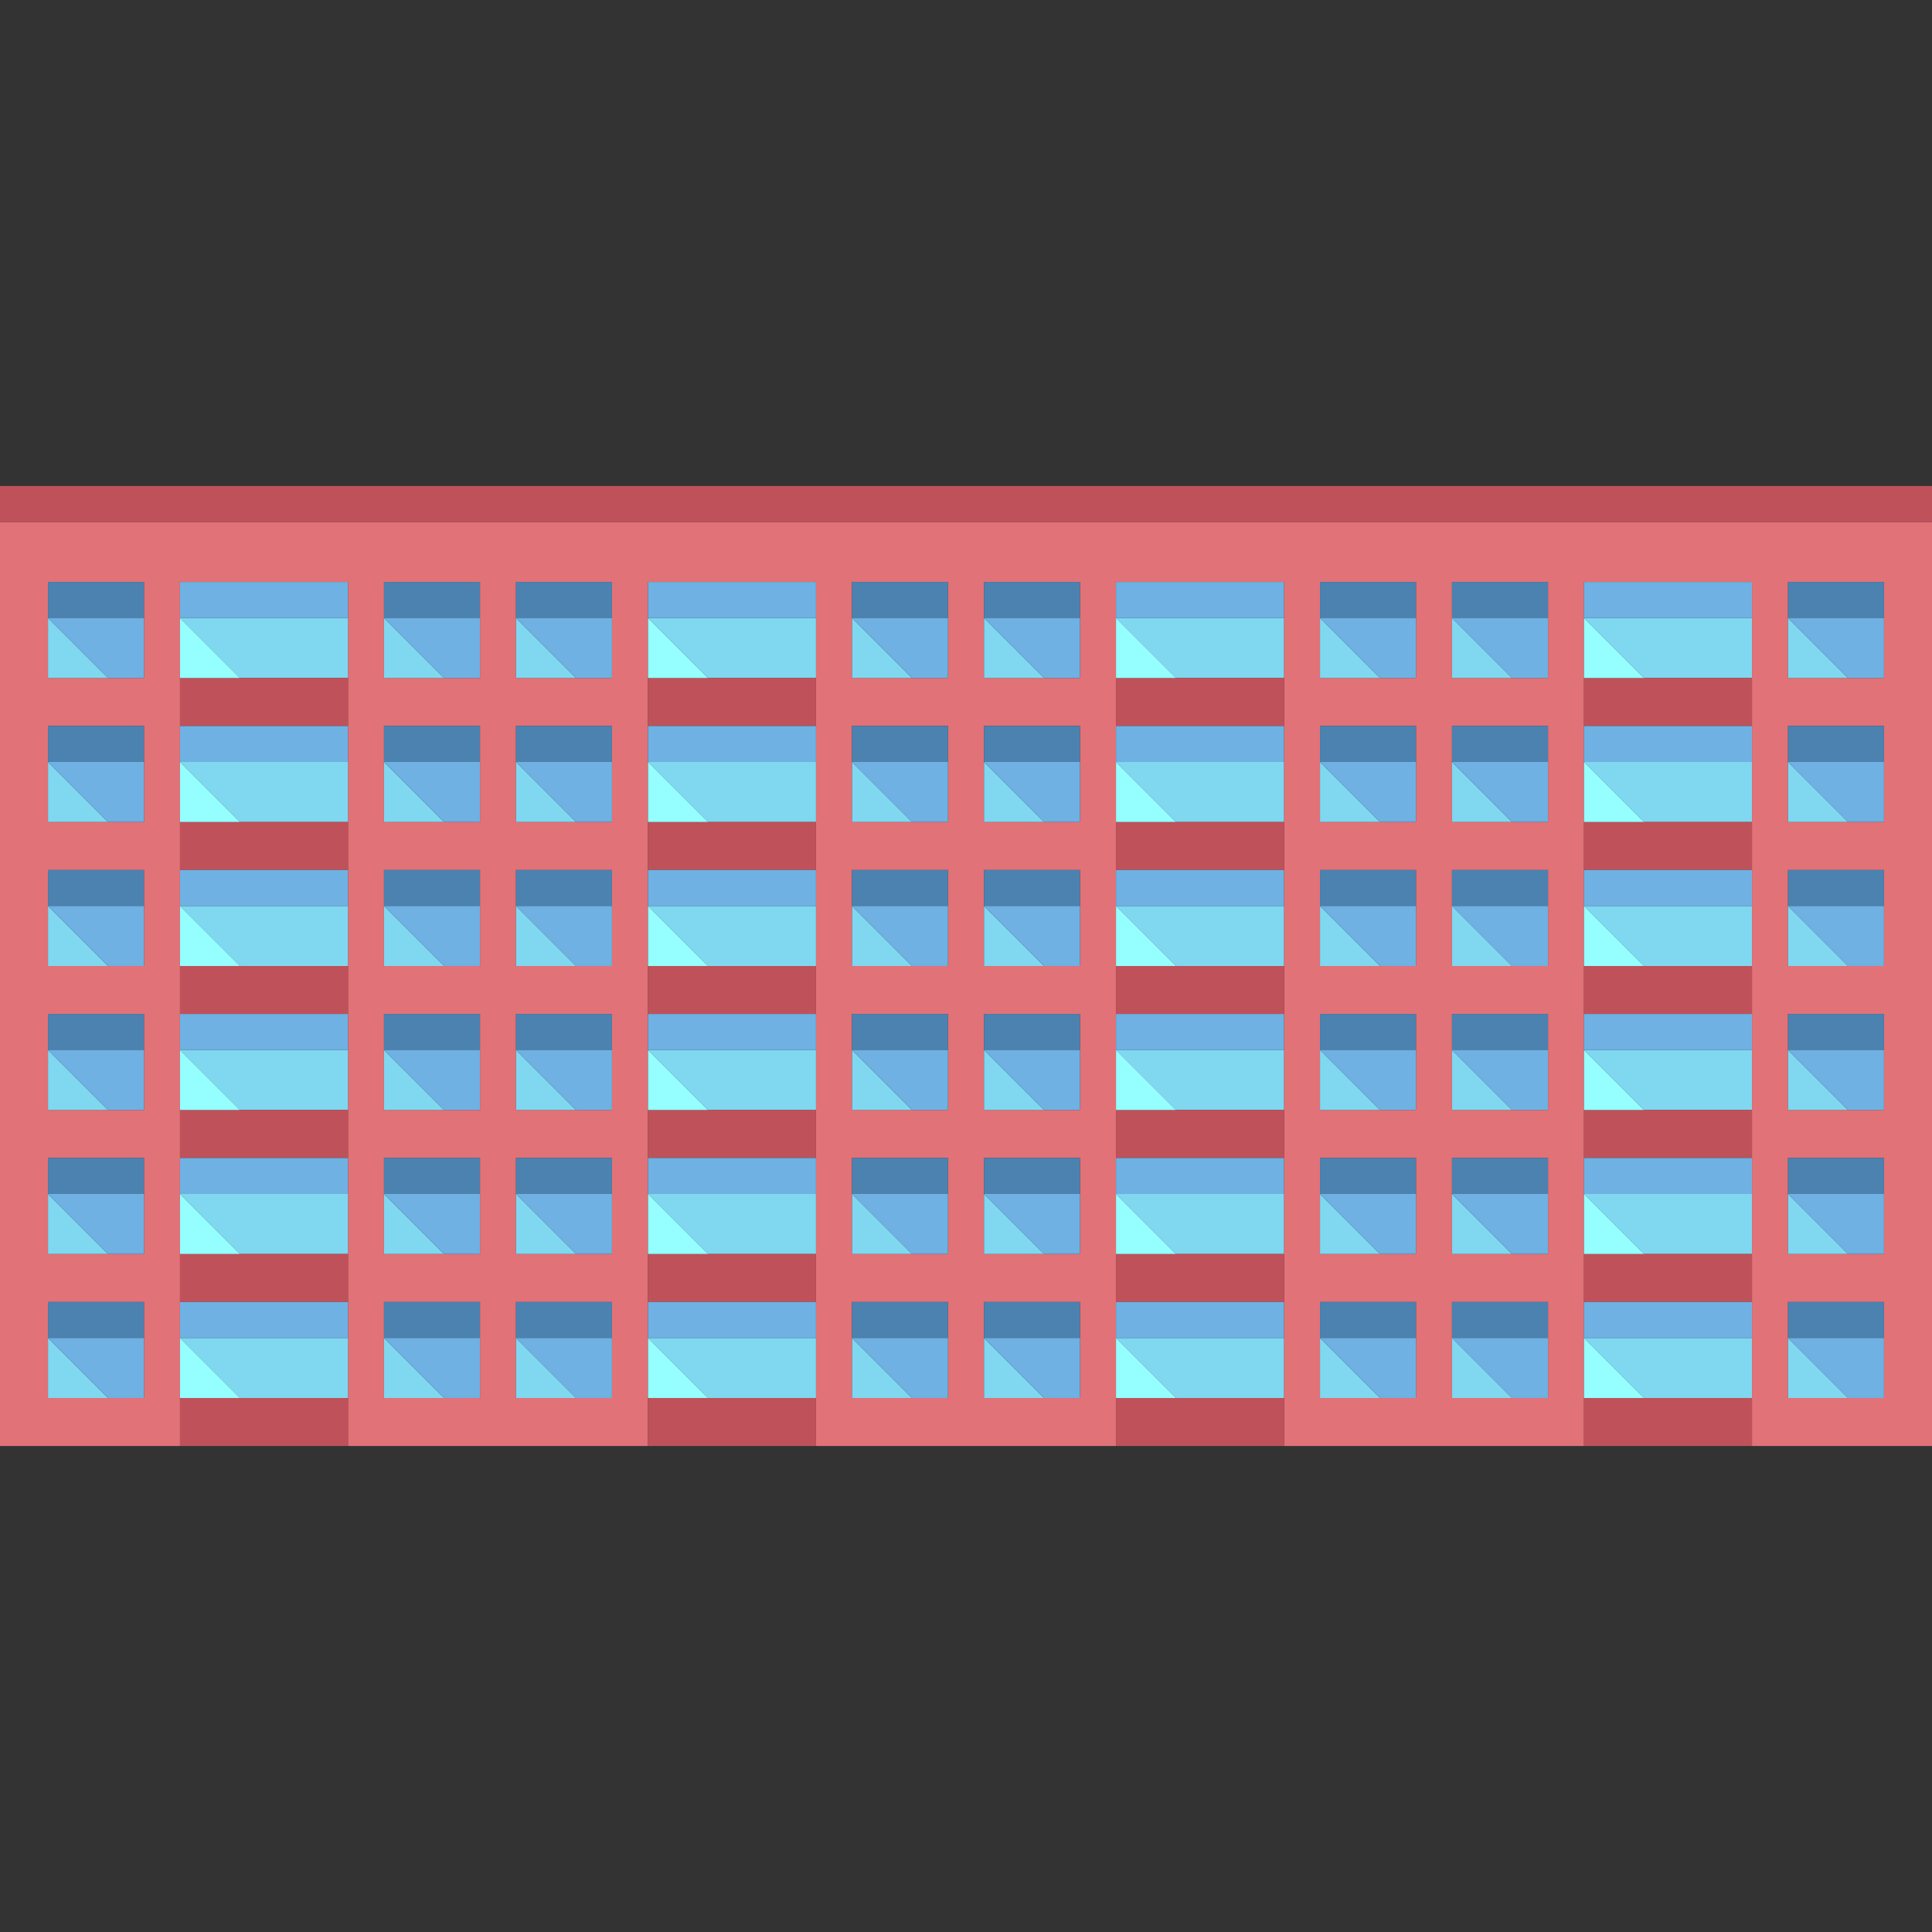 <?xml version="1.0" encoding="iso-8859-1"?>
<!-- Uploaded to: SVG Repo, www.svgrepo.com, Generator: SVG Repo Mixer Tools -->
<svg version="1.1" id="Capa_1" xmlns="http://www.w3.org/2000/svg" xmlns:xlink="http://www.w3.org/1999/xlink" 
	 viewBox="0 0 480 480" xml:space="preserve">
<rect x="0" y="0" width="480" height="480" fill="#333333" stroke="none"/>
<g>
	<path style="fill:#E17277;" d="M0,359.255h44.72v-11.926v-14.907v-8.944v-11.926v-14.907v-8.944v-11.926V260.87v-8.944V240v-14.907
		v-8.944v-11.925v-14.907v-8.944v-11.925V153.54v-8.944h41.739v8.944v14.907v11.925v8.944v14.907v11.925v8.944V240v11.926v8.944
		v14.907v11.926v8.944v14.907v11.926v8.944v14.907v11.926h74.534v-11.926v-14.907v-8.944v-11.926v-14.907v-8.944v-11.926V260.87
		v-8.944V240v-14.907v-8.944v-11.925v-14.907v-8.944v-11.925V153.54v-8.944h41.739v8.944v14.907v11.925v8.944v14.907v11.925v8.944
		V240v11.926v8.944v14.907v11.926v8.944v14.907v11.926v8.944v14.907v11.926h74.534v-11.926v-14.907v-8.944v-11.926v-14.907v-8.944
		v-11.926V260.87v-8.944V240v-14.907v-8.944v-11.925v-14.907v-8.944v-11.925V153.54v-8.944h41.739v8.944v14.907v11.925v8.944v14.907
		v11.925v8.944V240v11.926v8.944v14.907v11.926v8.944v14.907v11.926v8.944v14.907v11.926h74.534v-11.926v-14.907v-8.944v-11.926
		v-14.907v-8.944v-11.926V260.87v-8.944V240v-14.907v-8.944v-11.925v-14.907v-8.944v-11.925V153.54v-8.944h41.739v8.944v14.907
		v11.925v8.944v14.907v11.925v8.944V240v11.926v8.944v14.907v11.926v8.944v14.907v11.926v8.944v14.907v11.926H480V129.689H0V359.255
		z M444.223,153.54v-8.944h23.851v8.944v14.907h-8.944h-14.907V153.54z M444.223,189.317v-8.944h23.851v8.944v14.907h-8.944h-14.907
		V189.317z M444.223,225.093v-8.944h23.851v8.944V240h-8.944h-14.907V225.093z M444.223,260.87v-8.944h23.851v8.944v14.907h-8.944
		h-14.907V260.87z M444.223,296.646v-8.944h23.851v8.944v14.907h-8.944h-14.907V296.646z M444.223,332.422v-8.944h23.851v8.944
		v14.907h-8.944h-14.907V332.422z M360.745,153.54v-8.944h23.851v8.944v14.907h-8.944h-14.907V153.54z M360.745,189.317v-8.944
		h23.851v8.944v14.907h-8.944h-14.907V189.317z M360.745,225.093v-8.944h23.851v8.944V240h-8.944h-14.907V225.093z M360.745,260.87
		v-8.944h23.851v8.944v14.907h-8.944h-14.907V260.87z M360.745,296.646v-8.944h23.851v8.944v14.907h-8.944h-14.907V296.646z
		 M360.745,332.422v-8.944h23.851v8.944v14.907h-8.944h-14.907V332.422z M327.95,153.54v-8.944h23.851v8.944v14.907h-8.944H327.95
		V153.54z M327.95,189.317v-8.944h23.851v8.944v14.907h-8.944H327.95V189.317z M327.95,225.093v-8.944h23.851v8.944V240h-8.944
		H327.95V225.093z M327.95,260.87v-8.944h23.851v8.944v14.907h-8.944H327.95V260.87z M327.95,296.646v-8.944h23.851v8.944v14.907
		h-8.944H327.95V296.646z M327.95,332.422v-8.944h23.851v8.944v14.907h-8.944H327.95V332.422z M244.472,153.54v-8.944h23.851v8.944
		v14.907h-8.944h-14.907V153.54z M244.472,189.317v-8.944h23.851v8.944v14.907h-8.944h-14.907V189.317z M244.472,225.093v-8.944
		h23.851v8.944V240h-8.944h-14.907V225.093z M244.472,260.87v-8.944h23.851v8.944v14.907h-8.944h-14.907V260.87z M244.472,296.646
		v-8.944h23.851v8.944v14.907h-8.944h-14.907V296.646z M244.472,332.422v-8.944h23.851v8.944v14.907h-8.944h-14.907V332.422z
		 M211.677,153.54v-8.944h23.851v8.944v14.907h-8.944h-14.907V153.54z M211.677,189.317v-8.944h23.851v8.944v14.907h-8.944h-14.907
		V189.317z M211.677,225.093v-8.944h23.851v8.944V240h-8.944h-14.907V225.093z M211.677,260.87v-8.944h23.851v8.944v14.907h-8.944
		h-14.907V260.87z M211.677,296.646v-8.944h23.851v8.944v14.907h-8.944h-14.907V296.646z M211.677,332.422v-8.944h23.851v8.944
		v14.907h-8.944h-14.907V332.422z M128.199,153.54v-8.944h23.851v8.944v14.907h-8.944h-14.907V153.54z M128.199,189.317v-8.944
		h23.851v8.944v14.907h-8.944h-14.907V189.317z M128.199,225.093v-8.944h23.851v8.944V240h-8.944h-14.907V225.093z M128.199,260.87
		v-8.944h23.851v8.944v14.907h-8.944h-14.907V260.87z M128.199,296.646v-8.944h23.851v8.944v14.907h-8.944h-14.907V296.646z
		 M128.199,332.422v-8.944h23.851v8.944v14.907h-8.944h-14.907V332.422z M95.404,153.54v-8.944h23.851v8.944v14.907h-8.944H95.404
		V153.54z M95.404,189.317v-8.944h23.851v8.944v14.907h-8.944H95.404V189.317z M95.404,225.093v-8.944h23.851v8.944V240h-8.944
		H95.404V225.093z M95.404,260.87v-8.944h23.851v8.944v14.907h-8.944H95.404V260.87z M95.404,296.646v-8.944h23.851v8.944v14.907
		h-8.944H95.404V296.646z M95.404,332.422v-8.944h23.851v8.944v14.907h-8.944H95.404V332.422z M11.925,153.54v-8.944h23.851v8.944
		v14.907h-8.944H11.925V153.54z M11.925,189.317v-8.944h23.851v8.944v14.907h-8.944H11.925V189.317z M11.925,225.093v-8.944h23.851
		v8.944V240h-8.944H11.925V225.093z M11.925,260.87v-8.944h23.851v8.944v14.907h-8.944H11.925V260.87z M11.925,296.646v-8.944
		h23.851v8.944v14.907h-8.944H11.925V296.646z M11.925,332.422v-8.944h23.851v8.944v14.907h-8.944H11.925V332.422z"/>
	<polygon style="fill:#80D7F0;" points="86.459,311.553 86.459,296.646 44.72,296.646 59.627,311.553 	"/>
	<polygon style="fill:#BF515A;" points="86.459,311.553 59.627,311.553 44.72,311.553 44.72,323.478 86.459,323.478 	"/>
	<polygon style="fill:#80D7F0;" points="86.459,275.776 86.459,260.87 44.72,260.87 59.627,275.776 	"/>
	<polygon style="fill:#BF515A;" points="86.459,275.776 59.627,275.776 44.72,275.776 44.72,287.702 86.459,287.702 	"/>
	<polygon style="fill:#80D7F0;" points="86.459,240 86.459,225.093 44.72,225.093 59.627,240 	"/>
	<polygon style="fill:#BF515A;" points="86.459,240 59.627,240 44.72,240 44.72,251.926 86.459,251.926 	"/>
	<polygon style="fill:#80D7F0;" points="86.459,204.224 86.459,189.317 44.72,189.317 59.627,204.224 	"/>
	<polygon style="fill:#BF515A;" points="86.459,204.224 59.627,204.224 44.72,204.224 44.72,216.149 86.459,216.149 	"/>
	<polygon style="fill:#80D7F0;" points="86.459,168.447 86.459,153.54 44.72,153.54 59.627,168.447 	"/>
	<polygon style="fill:#BF515A;" points="86.459,168.447 59.627,168.447 44.72,168.447 44.72,180.373 86.459,180.373 	"/>
	<polygon style="fill:#80D7F0;" points="86.459,347.329 86.459,332.422 44.72,332.422 59.627,347.329 	"/>
	<polygon style="fill:#BF515A;" points="59.627,347.329 44.72,347.329 44.72,359.255 86.459,359.255 86.459,347.329 	"/>
	<rect x="44.72" y="144.596" style="fill:#6EB1E2;" width="41.739" height="8.944"/>
	<rect x="44.72" y="180.373" style="fill:#6EB1E2;" width="41.739" height="8.944"/>
	<rect x="44.72" y="216.149" style="fill:#6EB1E2;" width="41.739" height="8.944"/>
	<rect x="44.72" y="251.926" style="fill:#6EB1E2;" width="41.739" height="8.944"/>
	<rect x="44.72" y="287.702" style="fill:#6EB1E2;" width="41.739" height="8.944"/>
	<rect x="44.72" y="323.478" style="fill:#6EB1E2;" width="41.739" height="8.944"/>
	<polygon style="fill:#80D7F0;" points="11.925,153.54 11.925,168.447 26.832,168.447 	"/>
	<rect x="11.925" y="144.596" style="fill:#4B82AF;" width="23.851" height="8.944"/>
	<polygon style="fill:#6EB1E2;" points="35.776,168.447 35.776,153.54 11.925,153.54 26.832,168.447 	"/>
	<polygon style="fill:#80D7F0;" points="11.925,189.317 11.925,204.224 26.832,204.224 	"/>
	<rect x="11.925" y="180.373" style="fill:#4B82AF;" width="23.851" height="8.944"/>
	<polygon style="fill:#6EB1E2;" points="35.776,204.224 35.776,189.317 11.925,189.317 26.832,204.224 	"/>
	<polygon style="fill:#80D7F0;" points="11.925,225.093 11.925,240 26.832,240 	"/>
	<rect x="11.925" y="216.149" style="fill:#4B82AF;" width="23.851" height="8.944"/>
	<polygon style="fill:#6EB1E2;" points="35.776,240 35.776,225.093 11.925,225.093 26.832,240 	"/>
	<polygon style="fill:#80D7F0;" points="11.925,260.87 11.925,275.776 26.832,275.776 	"/>
	<rect x="11.925" y="251.926" style="fill:#4B82AF;" width="23.851" height="8.944"/>
	<polygon style="fill:#6EB1E2;" points="35.776,275.776 35.776,260.87 11.925,260.87 26.832,275.776 	"/>
	<polygon style="fill:#80D7F0;" points="11.925,296.646 11.925,311.553 26.832,311.553 	"/>
	<rect x="11.925" y="287.702" style="fill:#4B82AF;" width="23.851" height="8.944"/>
	<polygon style="fill:#6EB1E2;" points="35.776,311.553 35.776,296.646 11.925,296.646 26.832,311.553 	"/>
	<polygon style="fill:#80D7F0;" points="11.925,332.422 11.925,347.329 26.832,347.329 	"/>
	<rect x="11.925" y="323.478" style="fill:#4B82AF;" width="23.851" height="8.944"/>
	<polygon style="fill:#6EB1E2;" points="35.776,347.329 35.776,332.422 11.925,332.422 26.832,347.329 	"/>
	<polygon style="fill:#95FFFF;" points="44.72,153.54 44.72,168.447 59.627,168.447 	"/>
	<polygon style="fill:#95FFFF;" points="44.72,189.317 44.72,204.224 59.627,204.224 	"/>
	<polygon style="fill:#95FFFF;" points="44.72,225.093 44.72,240 59.627,240 	"/>
	<polygon style="fill:#95FFFF;" points="44.72,260.87 44.72,275.776 59.627,275.776 	"/>
	<polygon style="fill:#95FFFF;" points="44.72,296.646 44.72,311.553 59.627,311.553 	"/>
	<polygon style="fill:#95FFFF;" points="44.72,332.422 44.72,347.329 59.627,347.329 	"/>
	<polygon style="fill:#80D7F0;" points="95.404,153.54 95.404,168.447 110.311,168.447 	"/>
	<rect x="95.404" y="144.596" style="fill:#4B82AF;" width="23.851" height="8.944"/>
	<polygon style="fill:#6EB1E2;" points="119.254,168.447 119.254,153.54 95.404,153.54 110.311,168.447 	"/>
	<polygon style="fill:#80D7F0;" points="95.404,189.317 95.404,204.224 110.311,204.224 	"/>
	<rect x="95.404" y="180.373" style="fill:#4B82AF;" width="23.851" height="8.944"/>
	<polygon style="fill:#6EB1E2;" points="119.254,204.224 119.254,189.317 95.404,189.317 110.311,204.224 	"/>
	<polygon style="fill:#80D7F0;" points="95.404,225.093 95.404,240 110.311,240 	"/>
	<rect x="95.404" y="216.149" style="fill:#4B82AF;" width="23.851" height="8.944"/>
	<polygon style="fill:#6EB1E2;" points="119.254,240 119.254,225.093 95.404,225.093 110.311,240 	"/>
	<polygon style="fill:#80D7F0;" points="95.404,260.87 95.404,275.776 110.311,275.776 	"/>
	<rect x="95.404" y="251.926" style="fill:#4B82AF;" width="23.851" height="8.944"/>
	<polygon style="fill:#6EB1E2;" points="119.254,275.776 119.254,260.87 95.404,260.87 110.311,275.776 	"/>
	<polygon style="fill:#80D7F0;" points="95.404,296.646 95.404,311.553 110.311,311.553 	"/>
	<rect x="95.404" y="287.702" style="fill:#4B82AF;" width="23.851" height="8.944"/>
	<polygon style="fill:#6EB1E2;" points="119.254,311.553 119.254,296.646 95.404,296.646 110.311,311.553 	"/>
	<polygon style="fill:#80D7F0;" points="95.404,332.422 95.404,347.329 110.311,347.329 	"/>
	<rect x="95.404" y="323.478" style="fill:#4B82AF;" width="23.851" height="8.944"/>
	<polygon style="fill:#6EB1E2;" points="119.254,347.329 119.254,332.422 95.404,332.422 110.311,347.329 	"/>
	<polygon style="fill:#80D7F0;" points="202.733,311.553 202.733,296.646 160.994,296.646 175.9,311.553 	"/>
	<polygon style="fill:#BF515A;" points="202.733,311.553 175.9,311.553 160.994,311.553 160.994,323.478 202.733,323.478 	"/>
	<polygon style="fill:#80D7F0;" points="202.733,275.776 202.733,260.87 160.994,260.87 175.9,275.776 	"/>
	<polygon style="fill:#BF515A;" points="202.733,275.776 175.9,275.776 160.994,275.776 160.994,287.702 202.733,287.702 	"/>
	<polygon style="fill:#80D7F0;" points="202.733,240 202.733,225.093 160.994,225.093 175.9,240 	"/>
	<polygon style="fill:#BF515A;" points="202.733,240 175.9,240 160.994,240 160.994,251.926 202.733,251.926 	"/>
	<polygon style="fill:#80D7F0;" points="202.733,204.224 202.733,189.317 160.994,189.317 175.9,204.224 	"/>
	<polygon style="fill:#BF515A;" points="202.733,204.224 175.9,204.224 160.994,204.224 160.994,216.149 202.733,216.149 	"/>
	<polygon style="fill:#80D7F0;" points="202.733,168.447 202.733,153.54 160.994,153.54 175.9,168.447 	"/>
	<polygon style="fill:#BF515A;" points="202.733,168.447 175.9,168.447 160.994,168.447 160.994,180.373 202.733,180.373 	"/>
	<polygon style="fill:#80D7F0;" points="202.733,347.329 202.733,332.422 160.994,332.422 175.9,347.329 	"/>
	<polygon style="fill:#BF515A;" points="175.9,347.329 160.994,347.329 160.994,359.255 202.733,359.255 202.733,347.329 	"/>
	<rect x="160.994" y="144.596" style="fill:#6EB1E2;" width="41.739" height="8.944"/>
	<rect x="160.994" y="180.373" style="fill:#6EB1E2;" width="41.739" height="8.944"/>
	<rect x="160.994" y="216.149" style="fill:#6EB1E2;" width="41.739" height="8.944"/>
	<rect x="160.994" y="251.926" style="fill:#6EB1E2;" width="41.739" height="8.944"/>
	<rect x="160.994" y="287.702" style="fill:#6EB1E2;" width="41.739" height="8.944"/>
	<rect x="160.994" y="323.478" style="fill:#6EB1E2;" width="41.739" height="8.944"/>
	<polygon style="fill:#95FFFF;" points="160.994,153.54 160.994,168.447 175.9,168.447 	"/>
	<polygon style="fill:#95FFFF;" points="160.994,189.317 160.994,204.224 175.9,204.224 	"/>
	<polygon style="fill:#95FFFF;" points="160.994,225.093 160.994,240 175.9,240 	"/>
	<polygon style="fill:#95FFFF;" points="160.994,260.87 160.994,275.776 175.9,275.776 	"/>
	<polygon style="fill:#95FFFF;" points="160.994,296.646 160.994,311.553 175.9,311.553 	"/>
	<polygon style="fill:#95FFFF;" points="160.994,332.422 160.994,347.329 175.9,347.329 	"/>
	<polygon style="fill:#80D7F0;" points="128.199,153.54 128.199,168.447 143.105,168.447 	"/>
	<rect x="128.199" y="144.596" style="fill:#4B82AF;" width="23.851" height="8.944"/>
	<polygon style="fill:#6EB1E2;" points="152.05,168.447 152.05,153.54 128.199,153.54 143.105,168.447 	"/>
	<polygon style="fill:#80D7F0;" points="128.199,189.317 128.199,204.224 143.105,204.224 	"/>
	<rect x="128.199" y="180.373" style="fill:#4B82AF;" width="23.851" height="8.944"/>
	<polygon style="fill:#6EB1E2;" points="152.05,204.224 152.05,189.317 128.199,189.317 143.105,204.224 	"/>
	<polygon style="fill:#80D7F0;" points="128.199,225.093 128.199,240 143.105,240 	"/>
	<rect x="128.199" y="216.149" style="fill:#4B82AF;" width="23.851" height="8.944"/>
	<polygon style="fill:#6EB1E2;" points="152.05,240 152.05,225.093 128.199,225.093 143.105,240 	"/>
	<polygon style="fill:#80D7F0;" points="128.199,260.87 128.199,275.776 143.105,275.776 	"/>
	<rect x="128.199" y="251.926" style="fill:#4B82AF;" width="23.851" height="8.944"/>
	<polygon style="fill:#6EB1E2;" points="152.05,275.776 152.05,260.87 128.199,260.87 143.105,275.776 	"/>
	<polygon style="fill:#80D7F0;" points="128.199,296.646 128.199,311.553 143.105,311.553 	"/>
	<rect x="128.199" y="287.702" style="fill:#4B82AF;" width="23.851" height="8.944"/>
	<polygon style="fill:#6EB1E2;" points="152.05,311.553 152.05,296.646 128.199,296.646 143.105,311.553 	"/>
	<polygon style="fill:#80D7F0;" points="128.199,332.422 128.199,347.329 143.105,347.329 	"/>
	<rect x="128.199" y="323.478" style="fill:#4B82AF;" width="23.851" height="8.944"/>
	<polygon style="fill:#6EB1E2;" points="152.05,347.329 152.05,332.422 128.199,332.422 143.105,347.329 	"/>
	<polygon style="fill:#80D7F0;" points="211.677,153.54 211.677,168.447 226.584,168.447 	"/>
	<rect x="211.677" y="144.596" style="fill:#4B82AF;" width="23.851" height="8.944"/>
	<polygon style="fill:#6EB1E2;" points="235.528,168.447 235.528,153.54 211.677,153.54 226.584,168.447 	"/>
	<polygon style="fill:#80D7F0;" points="211.677,189.317 211.677,204.224 226.584,204.224 	"/>
	<rect x="211.677" y="180.373" style="fill:#4B82AF;" width="23.851" height="8.944"/>
	<polygon style="fill:#6EB1E2;" points="235.528,204.224 235.528,189.317 211.677,189.317 226.584,204.224 	"/>
	<polygon style="fill:#80D7F0;" points="211.677,225.093 211.677,240 226.584,240 	"/>
	<rect x="211.677" y="216.149" style="fill:#4B82AF;" width="23.851" height="8.944"/>
	<polygon style="fill:#6EB1E2;" points="235.528,240 235.528,225.093 211.677,225.093 226.584,240 	"/>
	<polygon style="fill:#80D7F0;" points="211.677,260.87 211.677,275.776 226.584,275.776 	"/>
	<rect x="211.677" y="251.926" style="fill:#4B82AF;" width="23.851" height="8.944"/>
	<polygon style="fill:#6EB1E2;" points="235.528,275.776 235.528,260.87 211.677,260.87 226.584,275.776 	"/>
	<polygon style="fill:#80D7F0;" points="211.677,296.646 211.677,311.553 226.584,311.553 	"/>
	<rect x="211.677" y="287.702" style="fill:#4B82AF;" width="23.851" height="8.944"/>
	<polygon style="fill:#6EB1E2;" points="235.528,311.553 235.528,296.646 211.677,296.646 226.584,311.553 	"/>
	<polygon style="fill:#80D7F0;" points="211.677,332.422 211.677,347.329 226.584,347.329 	"/>
	<rect x="211.677" y="323.478" style="fill:#4B82AF;" width="23.851" height="8.944"/>
	<polygon style="fill:#6EB1E2;" points="235.528,347.329 235.528,332.422 211.677,332.422 226.584,347.329 	"/>
	<polygon style="fill:#80D7F0;" points="319.006,311.553 319.006,296.646 277.267,296.646 292.174,311.553 	"/>
	<polygon style="fill:#BF515A;" points="319.006,311.553 292.174,311.553 277.267,311.553 277.267,323.478 319.006,323.478 	"/>
	<polygon style="fill:#80D7F0;" points="319.006,275.776 319.006,260.87 277.267,260.87 292.174,275.776 	"/>
	<polygon style="fill:#BF515A;" points="319.006,275.776 292.174,275.776 277.267,275.776 277.267,287.702 319.006,287.702 	"/>
	<polygon style="fill:#80D7F0;" points="319.006,240 319.006,225.093 277.267,225.093 292.174,240 	"/>
	<polygon style="fill:#BF515A;" points="319.006,240 292.174,240 277.267,240 277.267,251.926 319.006,251.926 	"/>
	<polygon style="fill:#80D7F0;" points="319.006,204.224 319.006,189.317 277.267,189.317 292.174,204.224 	"/>
	<polygon style="fill:#BF515A;" points="319.006,204.224 292.174,204.224 277.267,204.224 277.267,216.149 319.006,216.149 	"/>
	<polygon style="fill:#80D7F0;" points="319.006,168.447 319.006,153.54 277.267,153.54 292.174,168.447 	"/>
	<polygon style="fill:#BF515A;" points="319.006,168.447 292.174,168.447 277.267,168.447 277.267,180.373 319.006,180.373 	"/>
	<polygon style="fill:#80D7F0;" points="319.006,347.329 319.006,332.422 277.267,332.422 292.174,347.329 	"/>
	<polygon style="fill:#BF515A;" points="292.174,347.329 277.267,347.329 277.267,359.255 319.006,359.255 319.006,347.329 	"/>
	<rect x="277.267" y="144.596" style="fill:#6EB1E2;" width="41.739" height="8.944"/>
	<rect x="277.267" y="180.373" style="fill:#6EB1E2;" width="41.739" height="8.944"/>
	<rect x="277.267" y="216.149" style="fill:#6EB1E2;" width="41.739" height="8.944"/>
	<rect x="277.267" y="251.926" style="fill:#6EB1E2;" width="41.739" height="8.944"/>
	<rect x="277.267" y="287.702" style="fill:#6EB1E2;" width="41.739" height="8.944"/>
	<rect x="277.267" y="323.478" style="fill:#6EB1E2;" width="41.739" height="8.944"/>
	<polygon style="fill:#95FFFF;" points="277.267,153.54 277.267,168.447 292.174,168.447 	"/>
	<polygon style="fill:#95FFFF;" points="277.267,189.317 277.267,204.224 292.174,204.224 	"/>
	<polygon style="fill:#95FFFF;" points="277.267,225.093 277.267,240 292.174,240 	"/>
	<polygon style="fill:#95FFFF;" points="277.267,260.87 277.267,275.776 292.174,275.776 	"/>
	<polygon style="fill:#95FFFF;" points="277.267,296.646 277.267,311.553 292.174,311.553 	"/>
	<polygon style="fill:#95FFFF;" points="277.267,332.422 277.267,347.329 292.174,347.329 	"/>
	<polygon style="fill:#80D7F0;" points="244.472,153.54 244.472,168.447 259.379,168.447 	"/>
	<rect x="244.472" y="144.596" style="fill:#4B82AF;" width="23.851" height="8.944"/>
	<polygon style="fill:#6EB1E2;" points="268.323,168.447 268.323,153.54 244.472,153.54 259.379,168.447 	"/>
	<polygon style="fill:#80D7F0;" points="244.472,189.317 244.472,204.224 259.379,204.224 	"/>
	<rect x="244.472" y="180.373" style="fill:#4B82AF;" width="23.851" height="8.944"/>
	<polygon style="fill:#6EB1E2;" points="268.323,204.224 268.323,189.317 244.472,189.317 259.379,204.224 	"/>
	<polygon style="fill:#80D7F0;" points="244.472,225.093 244.472,240 259.379,240 	"/>
	<rect x="244.472" y="216.149" style="fill:#4B82AF;" width="23.851" height="8.944"/>
	<polygon style="fill:#6EB1E2;" points="268.323,240 268.323,225.093 244.472,225.093 259.379,240 	"/>
	<polygon style="fill:#80D7F0;" points="244.472,260.87 244.472,275.776 259.379,275.776 	"/>
	<rect x="244.472" y="251.926" style="fill:#4B82AF;" width="23.851" height="8.944"/>
	<polygon style="fill:#6EB1E2;" points="268.323,275.776 268.323,260.87 244.472,260.87 259.379,275.776 	"/>
	<polygon style="fill:#80D7F0;" points="244.472,296.646 244.472,311.553 259.379,311.553 	"/>
	<rect x="244.472" y="287.702" style="fill:#4B82AF;" width="23.851" height="8.944"/>
	<polygon style="fill:#6EB1E2;" points="268.323,311.553 268.323,296.646 244.472,296.646 259.379,311.553 	"/>
	<polygon style="fill:#80D7F0;" points="244.472,332.422 244.472,347.329 259.379,347.329 	"/>
	<rect x="244.472" y="323.478" style="fill:#4B82AF;" width="23.851" height="8.944"/>
	<polygon style="fill:#6EB1E2;" points="268.323,347.329 268.323,332.422 244.472,332.422 259.379,347.329 	"/>
	<polygon style="fill:#80D7F0;" points="327.95,153.54 327.95,168.447 342.857,168.447 	"/>
	<rect x="327.95" y="144.596" style="fill:#4B82AF;" width="23.851" height="8.944"/>
	<polygon style="fill:#6EB1E2;" points="351.801,168.447 351.801,153.54 327.95,153.54 342.857,168.447 	"/>
	<polygon style="fill:#80D7F0;" points="327.95,189.317 327.95,204.224 342.857,204.224 	"/>
	<rect x="327.95" y="180.373" style="fill:#4B82AF;" width="23.851" height="8.944"/>
	<polygon style="fill:#6EB1E2;" points="351.801,204.224 351.801,189.317 327.95,189.317 342.857,204.224 	"/>
	<polygon style="fill:#80D7F0;" points="327.95,225.093 327.95,240 342.857,240 	"/>
	<rect x="327.95" y="216.149" style="fill:#4B82AF;" width="23.851" height="8.944"/>
	<polygon style="fill:#6EB1E2;" points="351.801,240 351.801,225.093 327.95,225.093 342.857,240 	"/>
	<polygon style="fill:#80D7F0;" points="327.95,260.87 327.95,275.776 342.857,275.776 	"/>
	<rect x="327.95" y="251.926" style="fill:#4B82AF;" width="23.851" height="8.944"/>
	<polygon style="fill:#6EB1E2;" points="351.801,275.776 351.801,260.87 327.95,260.87 342.857,275.776 	"/>
	<polygon style="fill:#80D7F0;" points="327.95,296.646 327.95,311.553 342.857,311.553 	"/>
	<rect x="327.95" y="287.702" style="fill:#4B82AF;" width="23.851" height="8.944"/>
	<polygon style="fill:#6EB1E2;" points="351.801,311.553 351.801,296.646 327.95,296.646 342.857,311.553 	"/>
	<polygon style="fill:#80D7F0;" points="327.95,332.422 327.95,347.329 342.857,347.329 	"/>
	<rect x="327.95" y="323.478" style="fill:#4B82AF;" width="23.851" height="8.944"/>
	<polygon style="fill:#6EB1E2;" points="351.801,347.329 351.801,332.422 327.95,332.422 342.857,347.329 	"/>
	<polygon style="fill:#80D7F0;" points="435.279,311.553 435.279,296.646 393.54,296.646 408.447,311.553 	"/>
	<polygon style="fill:#BF515A;" points="435.279,311.553 408.447,311.553 393.54,311.553 393.54,323.478 435.279,323.478 	"/>
	<polygon style="fill:#80D7F0;" points="435.279,275.776 435.279,260.87 393.54,260.87 408.447,275.776 	"/>
	<polygon style="fill:#BF515A;" points="435.279,275.776 408.447,275.776 393.54,275.776 393.54,287.702 435.279,287.702 	"/>
	<polygon style="fill:#80D7F0;" points="435.279,240 435.279,225.093 393.54,225.093 408.447,240 	"/>
	<polygon style="fill:#BF515A;" points="435.279,240 408.447,240 393.54,240 393.54,251.926 435.279,251.926 	"/>
	<polygon style="fill:#80D7F0;" points="435.279,204.224 435.279,189.317 393.54,189.317 408.447,204.224 	"/>
	<polygon style="fill:#BF515A;" points="435.279,204.224 408.447,204.224 393.54,204.224 393.54,216.149 435.279,216.149 	"/>
	<polygon style="fill:#80D7F0;" points="435.279,168.447 435.279,153.54 393.54,153.54 408.447,168.447 	"/>
	<polygon style="fill:#BF515A;" points="435.279,168.447 408.447,168.447 393.54,168.447 393.54,180.373 435.279,180.373 	"/>
	<polygon style="fill:#80D7F0;" points="435.279,347.329 435.279,332.422 393.54,332.422 408.447,347.329 	"/>
	<polygon style="fill:#BF515A;" points="408.447,347.329 393.54,347.329 393.54,359.255 435.279,359.255 435.279,347.329 	"/>
	<rect x="393.54" y="144.596" style="fill:#6EB1E2;" width="41.739" height="8.944"/>
	<rect x="393.54" y="180.373" style="fill:#6EB1E2;" width="41.739" height="8.944"/>
	<rect x="393.54" y="216.149" style="fill:#6EB1E2;" width="41.739" height="8.944"/>
	<rect x="393.54" y="251.926" style="fill:#6EB1E2;" width="41.739" height="8.944"/>
	<rect x="393.54" y="287.702" style="fill:#6EB1E2;" width="41.739" height="8.944"/>
	<rect x="393.54" y="323.478" style="fill:#6EB1E2;" width="41.739" height="8.944"/>
	<polygon style="fill:#95FFFF;" points="393.54,153.54 393.54,168.447 408.447,168.447 	"/>
	<polygon style="fill:#95FFFF;" points="393.54,189.317 393.54,204.224 408.447,204.224 	"/>
	<polygon style="fill:#95FFFF;" points="393.54,225.093 393.54,240 408.447,240 	"/>
	<polygon style="fill:#95FFFF;" points="393.54,260.87 393.54,275.776 408.447,275.776 	"/>
	<polygon style="fill:#95FFFF;" points="393.54,296.646 393.54,311.553 408.447,311.553 	"/>
	<polygon style="fill:#95FFFF;" points="393.54,332.422 393.54,347.329 408.447,347.329 	"/>
	<polygon style="fill:#80D7F0;" points="360.745,153.54 360.745,168.447 375.652,168.447 	"/>
	<rect x="360.745" y="144.596" style="fill:#4B82AF;" width="23.851" height="8.944"/>
	<polygon style="fill:#6EB1E2;" points="384.596,168.447 384.596,153.54 360.745,153.54 375.652,168.447 	"/>
	<polygon style="fill:#80D7F0;" points="360.745,189.317 360.745,204.224 375.652,204.224 	"/>
	<rect x="360.745" y="180.373" style="fill:#4B82AF;" width="23.851" height="8.944"/>
	<polygon style="fill:#6EB1E2;" points="384.596,204.224 384.596,189.317 360.745,189.317 375.652,204.224 	"/>
	<polygon style="fill:#80D7F0;" points="360.745,225.093 360.745,240 375.652,240 	"/>
	<rect x="360.745" y="216.149" style="fill:#4B82AF;" width="23.851" height="8.944"/>
	<polygon style="fill:#6EB1E2;" points="384.596,240 384.596,225.093 360.745,225.093 375.652,240 	"/>
	<polygon style="fill:#80D7F0;" points="360.745,260.87 360.745,275.776 375.652,275.776 	"/>
	<rect x="360.745" y="251.926" style="fill:#4B82AF;" width="23.851" height="8.944"/>
	<polygon style="fill:#6EB1E2;" points="384.596,275.776 384.596,260.87 360.745,260.87 375.652,275.776 	"/>
	<polygon style="fill:#80D7F0;" points="360.745,296.646 360.745,311.553 375.652,311.553 	"/>
	<rect x="360.745" y="287.702" style="fill:#4B82AF;" width="23.851" height="8.944"/>
	<polygon style="fill:#6EB1E2;" points="384.596,311.553 384.596,296.646 360.745,296.646 375.652,311.553 	"/>
	<polygon style="fill:#80D7F0;" points="360.745,332.422 360.745,347.329 375.652,347.329 	"/>
	<rect x="360.745" y="323.478" style="fill:#4B82AF;" width="23.851" height="8.944"/>
	<polygon style="fill:#6EB1E2;" points="384.596,347.329 384.596,332.422 360.745,332.422 375.652,347.329 	"/>
	<polygon style="fill:#80D7F0;" points="444.223,153.54 444.223,168.447 459.13,168.447 	"/>
	<rect x="444.223" y="144.596" style="fill:#4B82AF;" width="23.851" height="8.944"/>
	<polygon style="fill:#6EB1E2;" points="468.074,168.447 468.074,153.54 444.223,153.54 459.13,168.447 	"/>
	<polygon style="fill:#80D7F0;" points="444.223,189.317 444.223,204.224 459.13,204.224 	"/>
	<rect x="444.223" y="180.373" style="fill:#4B82AF;" width="23.851" height="8.944"/>
	<polygon style="fill:#6EB1E2;" points="468.074,204.224 468.074,189.317 444.223,189.317 459.13,204.224 	"/>
	<polygon style="fill:#80D7F0;" points="444.223,225.093 444.223,240 459.13,240 	"/>
	<rect x="444.223" y="216.149" style="fill:#4B82AF;" width="23.851" height="8.944"/>
	<polygon style="fill:#6EB1E2;" points="468.074,240 468.074,225.093 444.223,225.093 459.13,240 	"/>
	<polygon style="fill:#80D7F0;" points="444.223,260.87 444.223,275.776 459.13,275.776 	"/>
	<rect x="444.223" y="251.926" style="fill:#4B82AF;" width="23.851" height="8.944"/>
	<polygon style="fill:#6EB1E2;" points="468.074,275.776 468.074,260.87 444.223,260.87 459.13,275.776 	"/>
	<polygon style="fill:#80D7F0;" points="444.223,296.646 444.223,311.553 459.13,311.553 	"/>
	<rect x="444.223" y="287.702" style="fill:#4B82AF;" width="23.851" height="8.944"/>
	<polygon style="fill:#6EB1E2;" points="468.074,311.553 468.074,296.646 444.223,296.646 459.13,311.553 	"/>
	<polygon style="fill:#80D7F0;" points="444.223,332.422 444.223,347.329 459.13,347.329 	"/>
	<rect x="444.223" y="323.478" style="fill:#4B82AF;" width="23.851" height="8.944"/>
	<polygon style="fill:#6EB1E2;" points="468.074,347.329 468.074,332.422 444.223,332.422 459.13,347.329 	"/>
	<rect y="120.745" style="fill:#BF515A;" width="480" height="8.944"/>
</g>
</svg>
